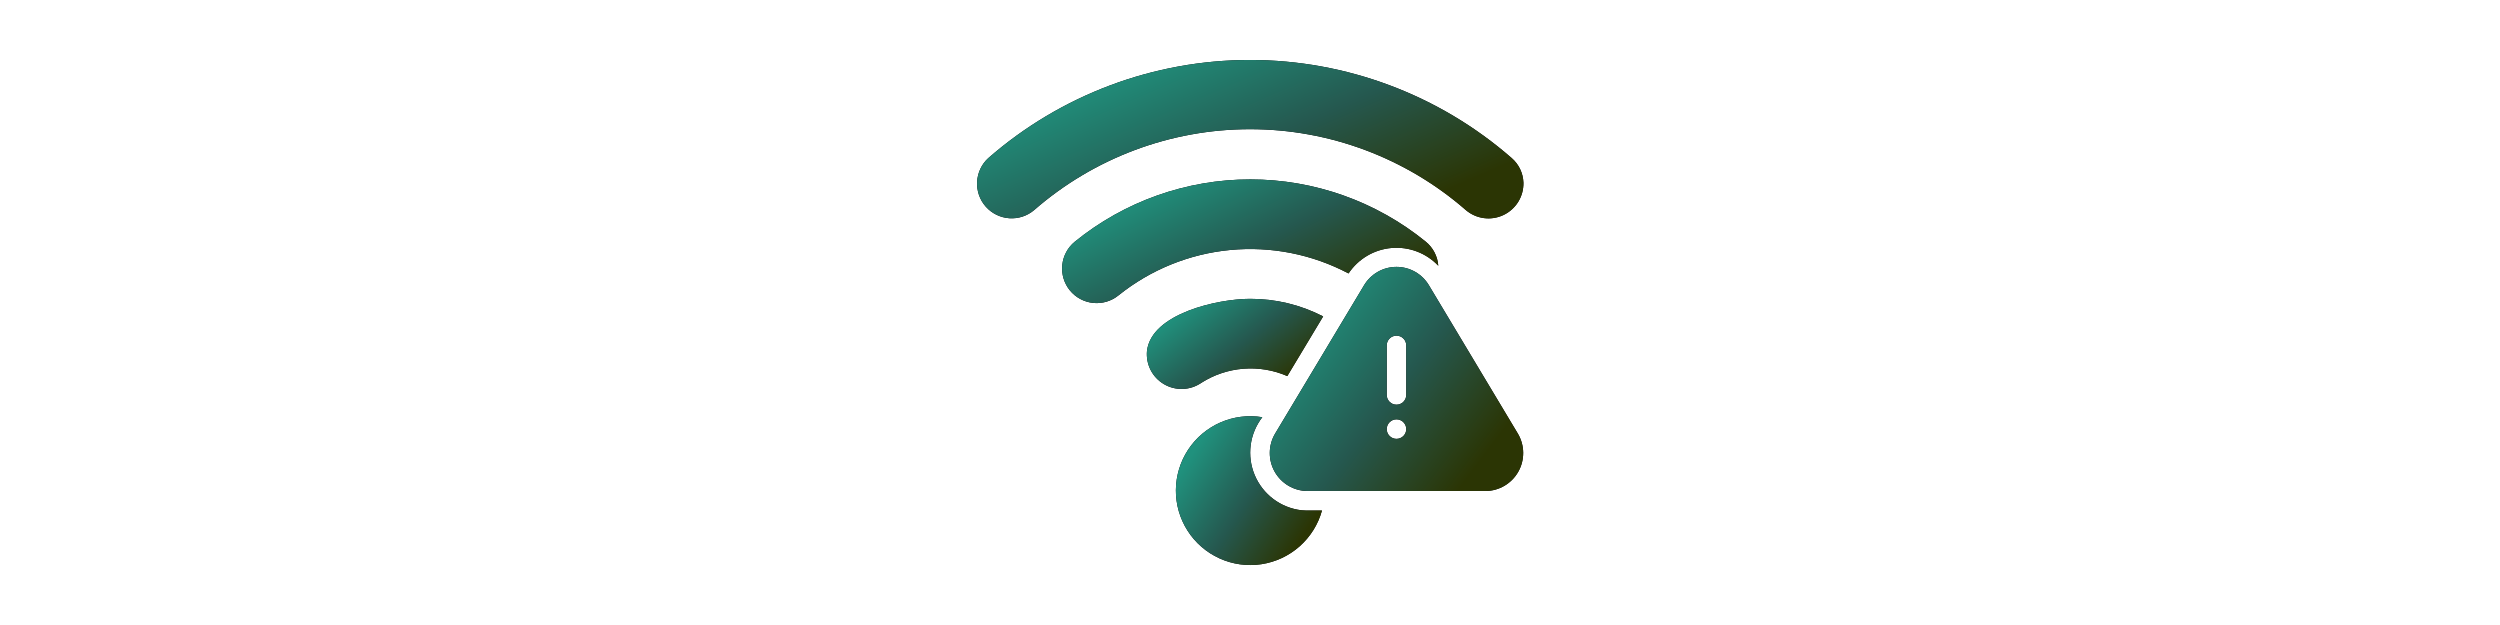 <svg width="400" height="100" viewBox="0 0 400 100" fill="none" xmlns="http://www.w3.org/2000/svg">
<path d="M242.875 69.406L228.625 45.641C228.088 44.744 227.328 44.002 226.419 43.487C225.51 42.972 224.482 42.701 223.437 42.701C222.392 42.701 221.365 42.972 220.456 43.487C219.547 44.002 218.787 44.744 218.25 45.641L204 69.406C203.46 70.325 203.172 71.369 203.163 72.433C203.154 73.499 203.425 74.547 203.948 75.474C204.472 76.402 205.23 77.175 206.147 77.717C207.064 78.259 208.107 78.551 209.172 78.563H237.703C238.768 78.551 239.811 78.259 240.728 77.717C241.644 77.175 242.403 76.402 242.926 75.474C243.45 74.547 243.721 73.499 243.712 72.433C243.703 71.369 243.414 70.325 242.875 69.406ZM225 55.266V63.188C225 63.602 224.835 64 224.542 64.293C224.249 64.586 223.852 64.75 223.437 64.75C223.023 64.75 222.626 64.586 222.333 64.293C222.04 64 221.875 63.602 221.875 63.188V55.266C221.875 54.852 222.04 54.454 222.333 54.161C222.626 53.868 223.023 53.703 223.437 53.703C223.852 53.703 224.249 53.868 224.542 54.161C224.835 54.454 225 54.852 225 55.266ZM223.437 67.094C223.852 67.094 224.249 67.259 224.542 67.552C224.835 67.845 225 68.242 225 68.656C225 69.071 224.835 69.468 224.542 69.761C224.249 70.054 223.852 70.219 223.437 70.219C223.023 70.219 222.626 70.054 222.333 69.761C222.04 69.468 221.875 69.071 221.875 68.656C221.875 68.242 222.04 67.845 222.333 67.552C222.626 67.259 223.023 67.094 223.437 67.094Z" fill="black"/>
<path d="M242.875 69.406L228.625 45.641C228.088 44.744 227.328 44.002 226.419 43.487C225.51 42.972 224.482 42.701 223.437 42.701C222.392 42.701 221.365 42.972 220.456 43.487C219.547 44.002 218.787 44.744 218.25 45.641L204 69.406C203.46 70.325 203.172 71.369 203.163 72.433C203.154 73.499 203.425 74.547 203.948 75.474C204.472 76.402 205.23 77.175 206.147 77.717C207.064 78.259 208.107 78.551 209.172 78.563H237.703C238.768 78.551 239.811 78.259 240.728 77.717C241.644 77.175 242.403 76.402 242.926 75.474C243.45 74.547 243.721 73.499 243.712 72.433C243.703 71.369 243.414 70.325 242.875 69.406ZM225 55.266V63.188C225 63.602 224.835 64 224.542 64.293C224.249 64.586 223.852 64.75 223.437 64.75C223.023 64.75 222.626 64.586 222.333 64.293C222.04 64 221.875 63.602 221.875 63.188V55.266C221.875 54.852 222.04 54.454 222.333 54.161C222.626 53.868 223.023 53.703 223.437 53.703C223.852 53.703 224.249 53.868 224.542 54.161C224.835 54.454 225 54.852 225 55.266ZM223.437 67.094C223.852 67.094 224.249 67.259 224.542 67.552C224.835 67.845 225 68.242 225 68.656C225 69.071 224.835 69.468 224.542 69.761C224.249 70.054 223.852 70.219 223.437 70.219C223.023 70.219 222.626 70.054 222.333 69.761C222.04 69.468 221.875 69.071 221.875 68.656C221.875 68.242 222.04 67.845 222.333 67.552C222.626 67.259 223.023 67.094 223.437 67.094Z" fill="url(#paint0_linear_1395_4945)"/>
<path d="M208.219 81.641C206.588 81.447 205.039 80.825 203.727 79.837C202.416 78.849 201.391 77.53 200.755 76.016C200.12 74.503 199.898 72.847 200.111 71.22C200.324 69.592 200.965 68.05 201.969 66.75C199.699 66.379 197.371 66.672 195.264 67.595C193.158 68.519 191.364 70.032 190.099 71.953C188.835 73.874 188.154 76.12 188.138 78.419C188.122 80.719 188.773 82.974 190.012 84.912C191.25 86.85 193.023 88.387 195.117 89.339C197.211 90.291 199.535 90.616 201.809 90.275C204.084 89.934 206.211 88.941 207.933 87.418C209.655 85.894 210.9 83.904 211.515 81.688C210.765 81.657 208.906 81.735 208.219 81.641Z" fill="black"/>
<path d="M208.219 81.641C206.588 81.447 205.039 80.825 203.727 79.837C202.416 78.849 201.391 77.53 200.755 76.016C200.12 74.503 199.898 72.847 200.111 71.22C200.324 69.592 200.965 68.05 201.969 66.75C199.699 66.379 197.371 66.672 195.264 67.595C193.158 68.519 191.364 70.032 190.099 71.953C188.835 73.874 188.154 76.12 188.138 78.419C188.122 80.719 188.773 82.974 190.012 84.912C191.25 86.85 193.023 88.387 195.117 89.339C197.211 90.291 199.535 90.616 201.809 90.275C204.084 89.934 206.211 88.941 207.933 87.418C209.655 85.894 210.9 83.904 211.515 81.688C210.765 81.657 208.906 81.735 208.219 81.641Z" fill="url(#paint1_linear_1395_4945)"/>
<path d="M192.187 61.266C194.218 59.966 196.538 59.187 198.941 58.996C201.345 58.805 203.758 59.209 205.969 60.172L211.703 50.625C208.085 48.761 204.07 47.796 200 47.813C194.906 47.813 184.234 50.141 183.516 56.141C183.415 57.193 183.616 58.252 184.095 59.194C184.575 60.136 185.313 60.922 186.223 61.459C187.133 61.997 188.177 62.265 189.233 62.23C190.29 62.196 191.314 61.861 192.187 61.266Z" fill="black"/>
<path d="M192.187 61.266C194.218 59.966 196.538 59.187 198.941 58.996C201.345 58.805 203.758 59.209 205.969 60.172L211.703 50.625C208.085 48.761 204.07 47.796 200 47.813C194.906 47.813 184.234 50.141 183.516 56.141C183.415 57.193 183.616 58.252 184.095 59.194C184.575 60.136 185.313 60.922 186.223 61.459C187.133 61.997 188.177 62.265 189.233 62.23C190.29 62.196 191.314 61.861 192.187 61.266Z" fill="url(#paint2_linear_1395_4945)"/>
<path d="M215.765 43.75C216.533 42.598 217.55 41.633 218.742 40.928C219.933 40.223 221.268 39.795 222.648 39.676C224.027 39.558 225.416 39.752 226.71 40.243C228.005 40.735 229.172 41.511 230.125 42.516C230.071 41.773 229.866 41.048 229.522 40.388C229.178 39.727 228.702 39.143 228.125 38.672C220.188 32.224 210.273 28.705 200.047 28.705C189.82 28.705 179.906 32.224 171.969 38.672C170.831 39.6 170.109 40.943 169.961 42.403C169.813 43.864 170.251 45.324 171.179 46.461C172.108 47.599 173.45 48.321 174.911 48.469C176.371 48.617 177.831 48.178 178.969 47.25C184.091 43.14 190.305 40.619 196.843 39.997C203.382 39.375 209.959 40.68 215.765 43.75Z" fill="black"/>
<path d="M215.765 43.75C216.533 42.598 217.55 41.633 218.742 40.928C219.933 40.223 221.268 39.795 222.648 39.676C224.027 39.558 225.416 39.752 226.71 40.243C228.005 40.735 229.172 41.511 230.125 42.516C230.071 41.773 229.866 41.048 229.522 40.388C229.178 39.727 228.702 39.143 228.125 38.672C220.188 32.224 210.273 28.705 200.047 28.705C189.82 28.705 179.906 32.224 171.969 38.672C170.831 39.6 170.109 40.943 169.961 42.403C169.813 43.864 170.251 45.324 171.179 46.461C172.108 47.599 173.45 48.321 174.911 48.469C176.371 48.617 177.831 48.178 178.969 47.25C184.091 43.14 190.305 40.619 196.843 39.997C203.382 39.375 209.959 40.68 215.765 43.75Z" fill="url(#paint3_linear_1395_4945)"/>
<path d="M234.531 33.609C235.352 34.308 236.357 34.755 237.426 34.896C238.495 35.037 239.582 34.866 240.556 34.404C241.53 33.942 242.349 33.208 242.916 32.291C243.483 31.374 243.772 30.312 243.75 29.235C243.726 28.484 243.547 27.747 243.225 27.07C242.902 26.392 242.442 25.788 241.875 25.297C230.274 15.173 215.398 9.595 200 9.595C184.602 9.595 169.726 15.173 158.125 25.297C157.054 26.279 156.411 27.643 156.335 29.094C156.259 30.545 156.755 31.968 157.718 33.057C158.68 34.146 160.031 34.814 161.48 34.917C162.93 35.021 164.362 34.551 165.469 33.609C175.038 25.267 187.304 20.67 200 20.67C212.696 20.67 224.962 25.267 234.531 33.609Z" fill="black"/>
<path d="M234.531 33.609C235.352 34.308 236.357 34.755 237.426 34.896C238.495 35.037 239.582 34.866 240.556 34.404C241.53 33.942 242.349 33.208 242.916 32.291C243.483 31.374 243.772 30.312 243.75 29.235C243.726 28.484 243.547 27.747 243.225 27.07C242.902 26.392 242.442 25.788 241.875 25.297C230.274 15.173 215.398 9.595 200 9.595C184.602 9.595 169.726 15.173 158.125 25.297C157.054 26.279 156.411 27.643 156.335 29.094C156.259 30.545 156.755 31.968 157.718 33.057C158.68 34.146 160.031 34.814 161.48 34.917C162.93 35.021 164.362 34.551 165.469 33.609C175.038 25.267 187.304 20.67 200 20.67C212.696 20.67 224.962 25.267 234.531 33.609Z" fill="url(#paint4_linear_1395_4945)"/>
<defs>
<linearGradient id="paint0_linear_1395_4945" x1="202.975" y1="57.968" x2="236.436" y2="83.165" gradientUnits="userSpaceOnUse">
<stop stop-color="#20917D"/>
<stop offset="0.451" stop-color="#25584F"/>
<stop offset="0.873" stop-color="#2B3504"/>
</linearGradient>
<linearGradient id="paint1_linear_1395_4945" x1="188.03" y1="76.731" x2="209.207" y2="90.577" gradientUnits="userSpaceOnUse">
<stop stop-color="#20917D"/>
<stop offset="0.451" stop-color="#25584F"/>
<stop offset="0.873" stop-color="#2B3504"/>
</linearGradient>
<linearGradient id="paint2_linear_1395_4945" x1="183.36" y1="53.952" x2="196.884" y2="71.572" gradientUnits="userSpaceOnUse">
<stop stop-color="#20917D"/>
<stop offset="0.451" stop-color="#25584F"/>
<stop offset="0.873" stop-color="#2B3504"/>
</linearGradient>
<linearGradient id="paint3_linear_1395_4945" x1="169.655" y1="37.13" x2="184.91" y2="68.028" gradientUnits="userSpaceOnUse">
<stop stop-color="#20917D"/>
<stop offset="0.451" stop-color="#25584F"/>
<stop offset="0.873" stop-color="#2B3504"/>
</linearGradient>
<linearGradient id="paint4_linear_1395_4945" x1="155.924" y1="20.386" x2="173.939" y2="61.763" gradientUnits="userSpaceOnUse">
<stop stop-color="#20917D"/>
<stop offset="0.451" stop-color="#25584F"/>
<stop offset="0.873" stop-color="#2B3504"/>
</linearGradient>
</defs>
</svg>
